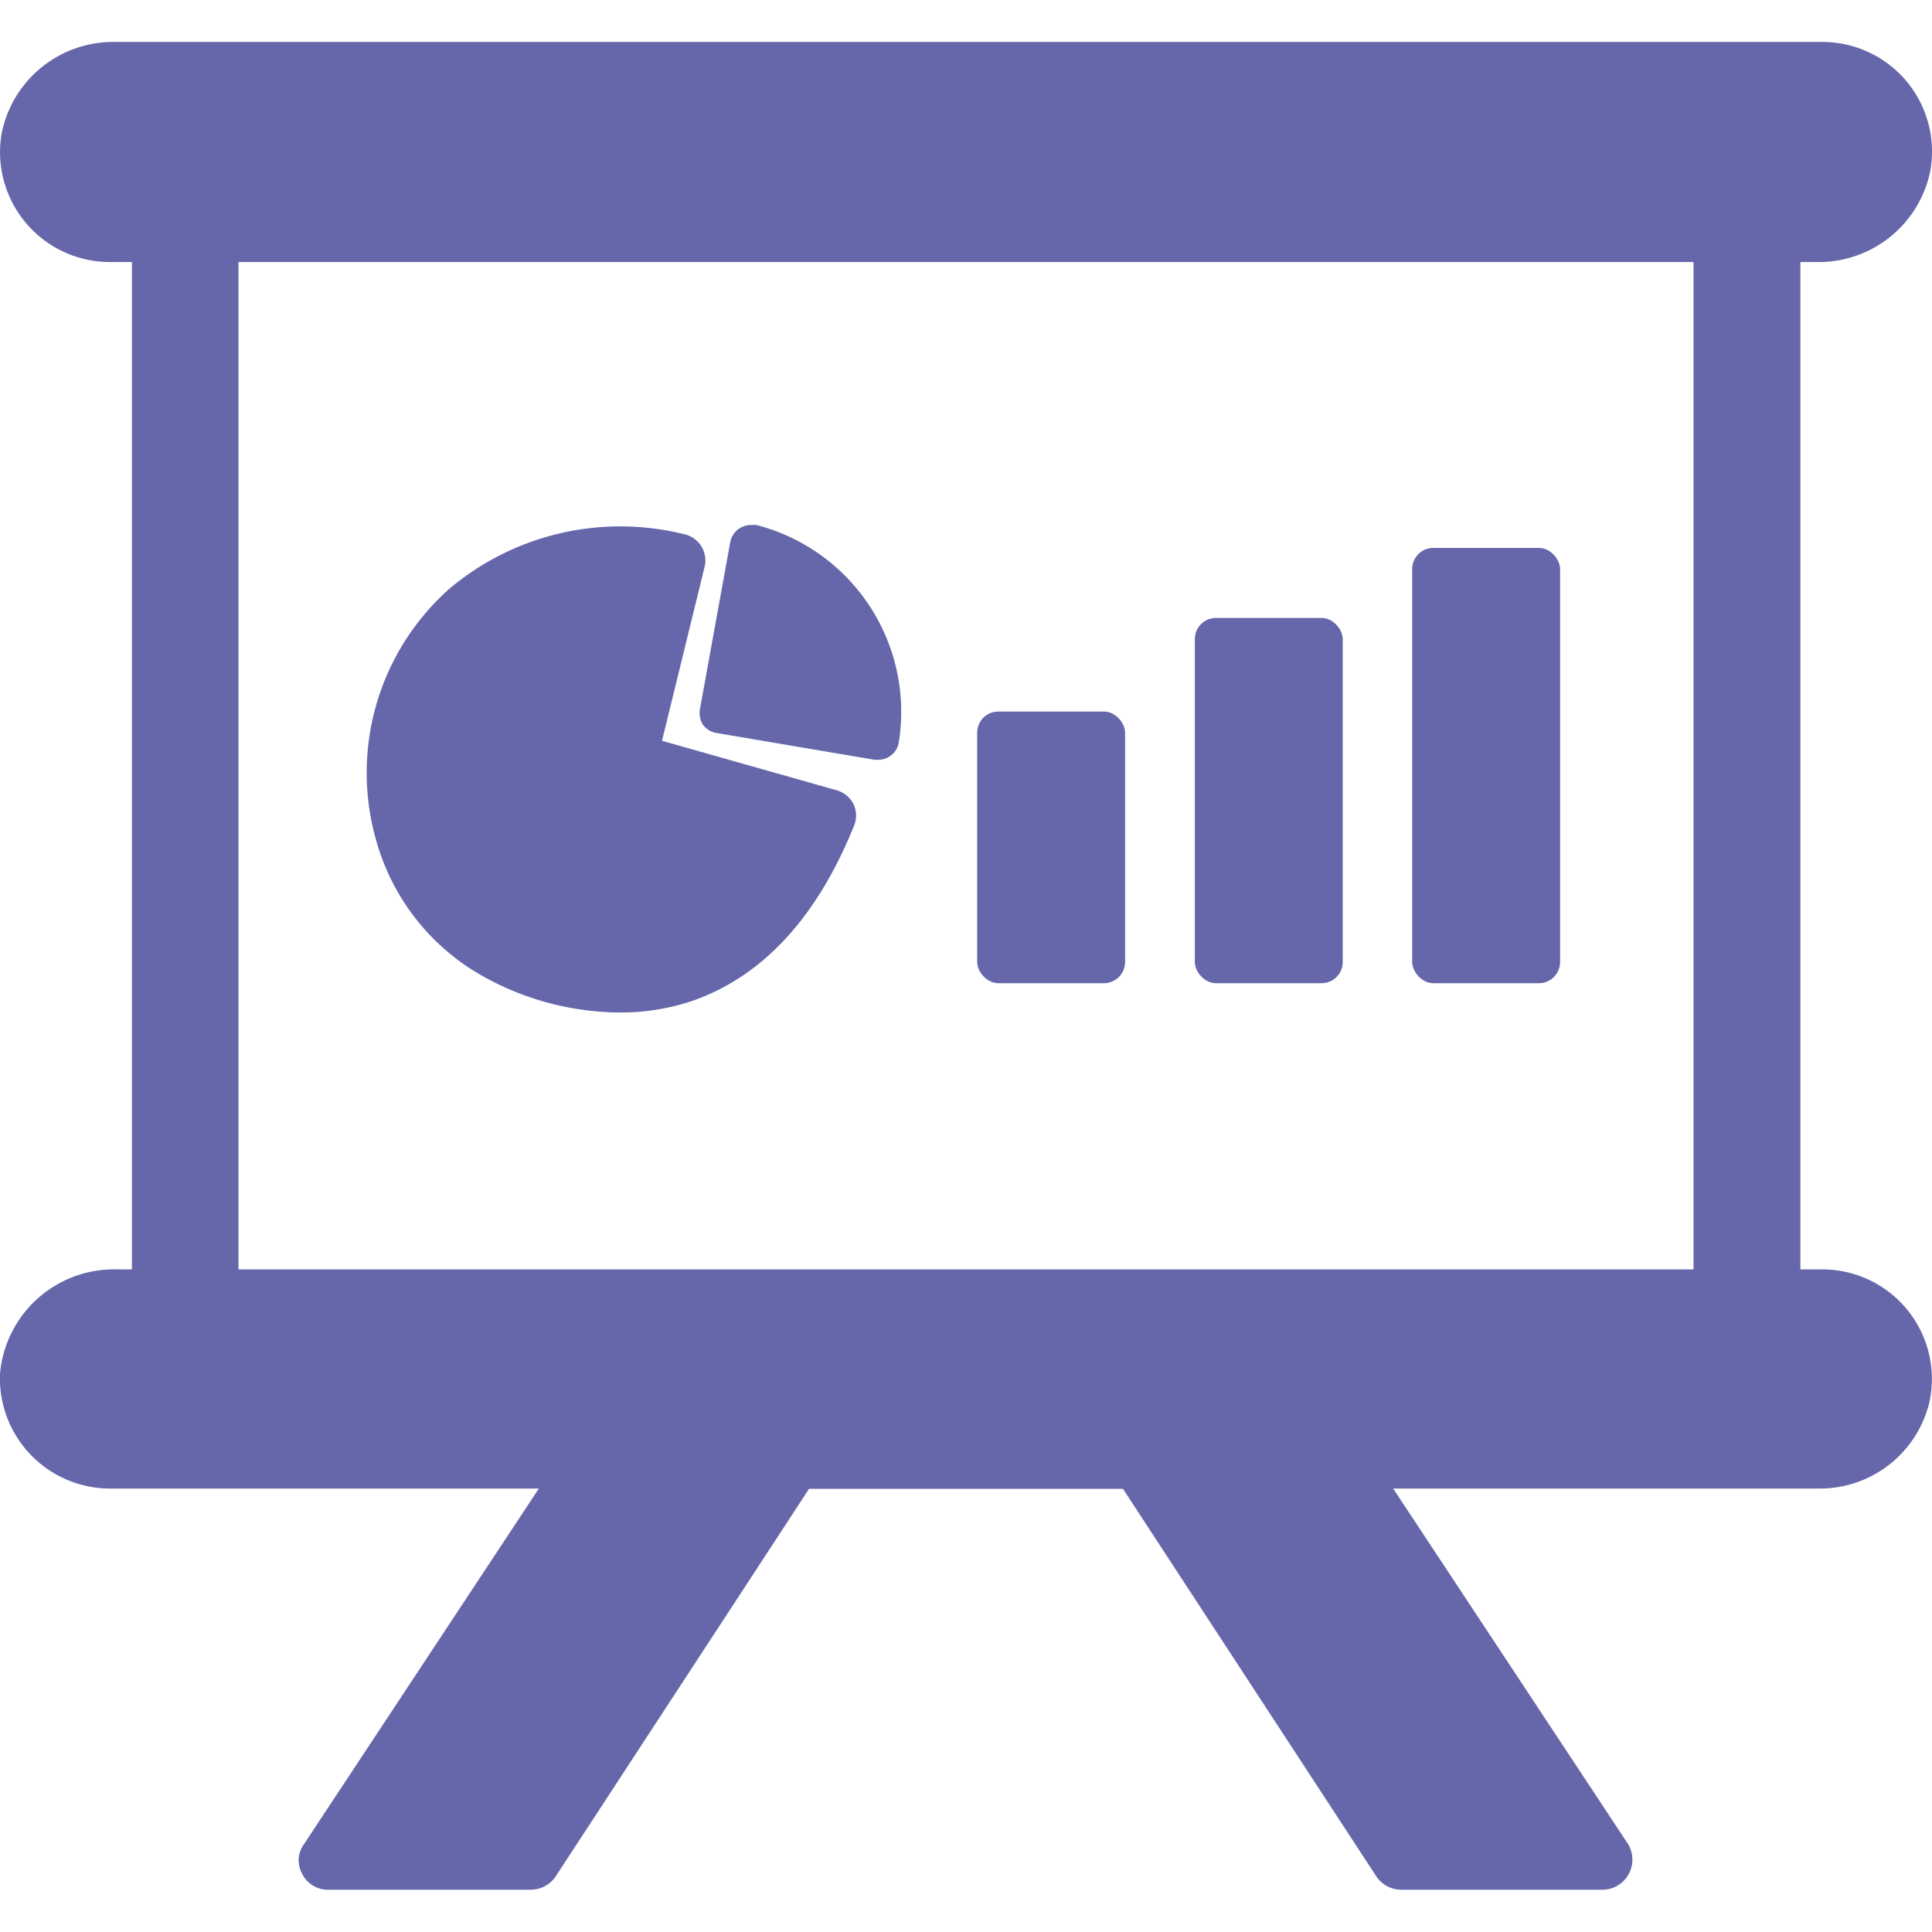 <svg xmlns="http://www.w3.org/2000/svg" data-name="Layer 1" viewBox="0 0 64 64" id="BusinessPlan"><path d="M60.36,42.05h-.72V8.68h.52a3.77,3.77,0,0,0,3.78-3,3.63,3.63,0,0,0-3.58-4.29H3.84a3.77,3.77,0,0,0-3.78,3A3.64,3.64,0,0,0,3.64,8.68h.73V42.05H3.86A3.79,3.79,0,0,0,0,45.51a3.65,3.65,0,0,0,3.64,3.8H17.85L10.07,61.09a.91.91,0,0,0-.05,1,.94.94,0,0,0,.85.51h6.71a1,1,0,0,0,.82-.43l8.4-12.85H37.2l8.4,12.85a1,1,0,0,0,.82.43h6.71a1,1,0,0,0,.81-1.5L46.15,49.31H60.22a3.73,3.73,0,0,0,3.7-2.89A3.63,3.63,0,0,0,60.36,42.05Zm-4.26,0H7.9V8.68H56.1Z" fill="#6667aa" class="color000000 svgShape"></path><path d="M16.09,32.39l.11.06a9.4,9.4,0,0,0,4.32,1.09,7.41,7.41,0,0,0,2.4-.38c2.32-.8,4.13-2.74,5.36-5.78a.89.89,0,0,0,0-.73.9.9,0,0,0-.56-.47l-5.79-1.64,1.41-5.76a.89.89,0,0,0-.62-1.07,8.79,8.79,0,0,0-7.83,1.79,8.15,8.15,0,0,0-2.42,8.37A7.44,7.44,0,0,0,16.09,32.39Z" fill="#6667aa" class="color000000 svgShape"></path><path d="M23.28,24a.68.68,0,0,0,.45.28l5.25.89h.11a.71.71,0,0,0,.42-.14.69.69,0,0,0,.27-.48,6.39,6.39,0,0,0-4.73-7.16l-.16,0a.77.77,0,0,0-.39.11.71.71,0,0,0-.31.46l-1,5.51A.75.75,0,0,0,23.28,24Z" fill="#6667aa" class="color000000 svgShape"></path><rect width="4.9" height="9" x="32.37" y="23.57" rx=".7" fill="#6667aa" class="color000000 svgShape"></rect><rect width="4.9" height="12.1" x="39.58" y="20.47" rx=".7" fill="#6667aa" class="color000000 svgShape"></rect><rect width="4.9" height="14.42" x="46.78" y="18.15" rx=".7" fill="#6667aa" class="color000000 svgShape"></rect></svg>